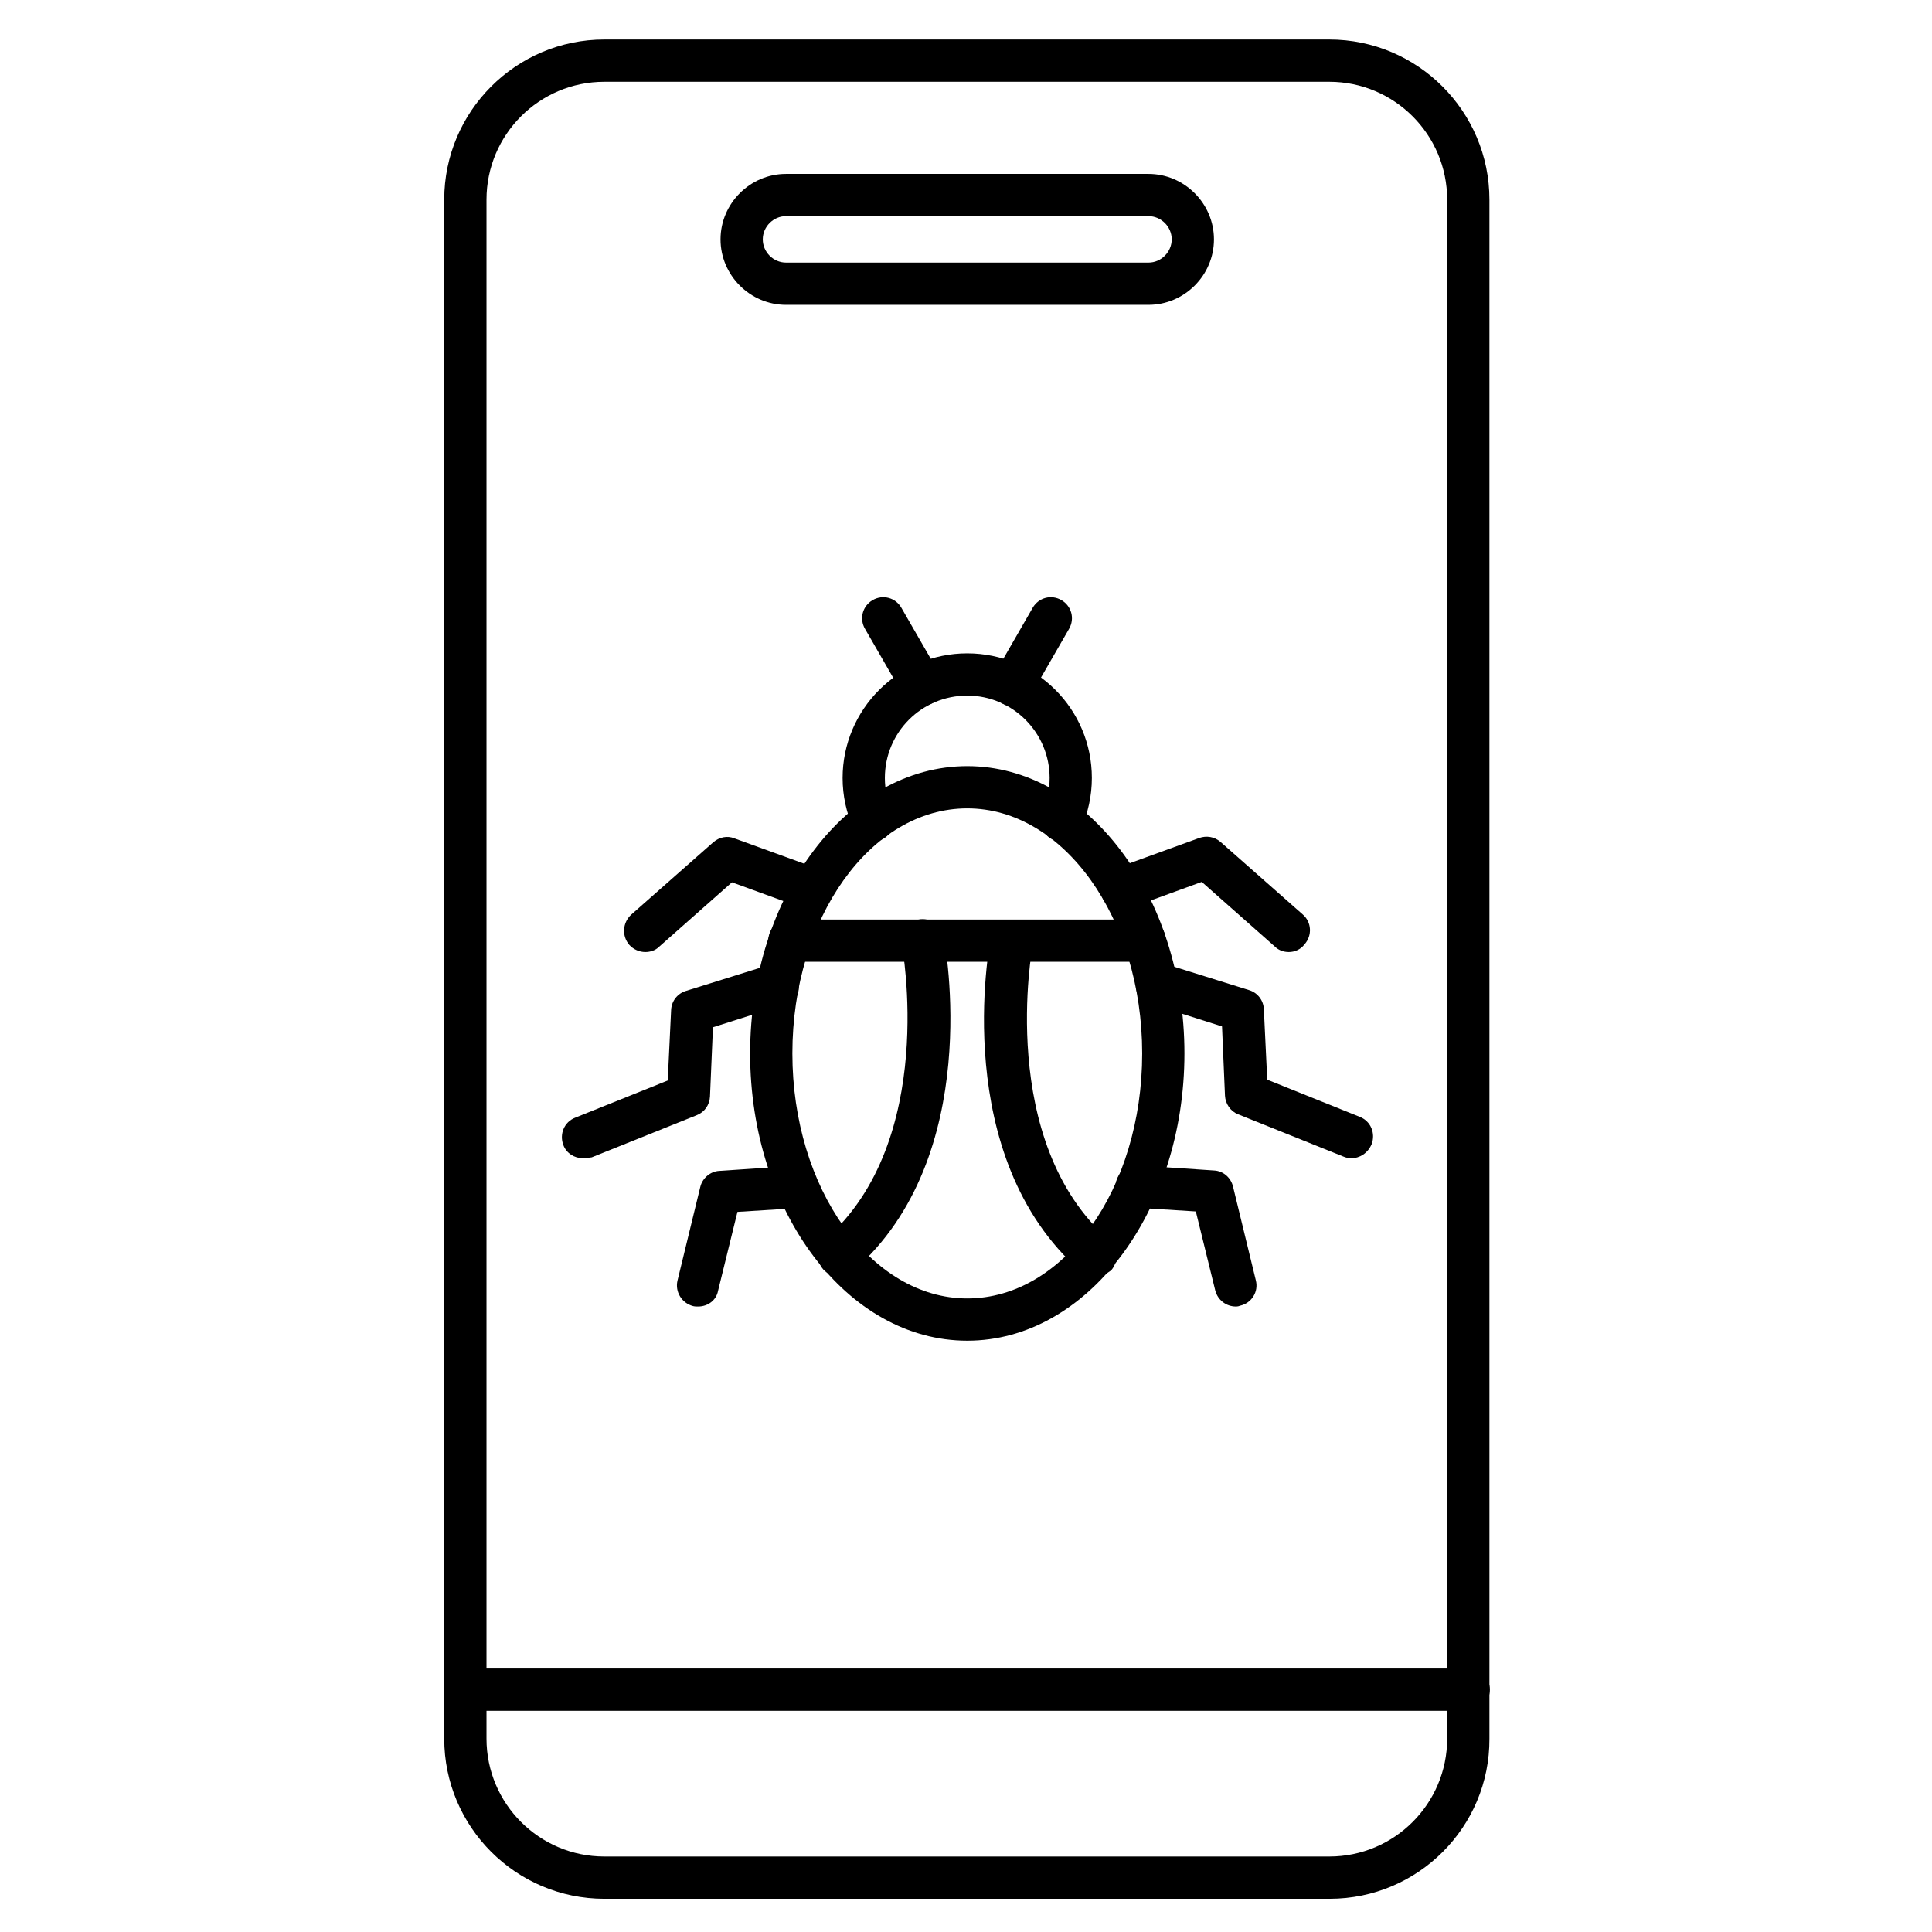 <?xml version="1.0" encoding="UTF-8"?>
<!-- Uploaded to: ICON Repo, www.svgrepo.com, Generator: ICON Repo Mixer Tools -->
<svg fill="#000000" width="800px" height="800px" version="1.1" viewBox="144 144 512 512" xmlns="http://www.w3.org/2000/svg">
 <g>
  <path d="m400.34 499.3c-31.797 0-57.547-34.148-57.547-76.133s25.863-76.133 57.547-76.133c31.684 0 57.547 34.148 57.547 76.133-0.004 41.984-25.863 76.133-57.547 76.133zm0-141.07c-25.637 0-46.352 29.109-46.352 64.934 0 35.828 20.824 64.934 46.352 64.934 25.637 0 46.352-29.109 46.352-64.934-0.004-35.824-20.828-64.934-46.352-64.934z"/>
  <path d="m366.41 482.29c-1.566 0-3.137-0.672-4.254-1.902-2.016-2.352-1.793-5.82 0.559-7.949 29.895-26.199 20.375-77.586 20.266-78.145-0.559-3.023 1.344-5.934 4.477-6.606 3.023-0.559 5.934 1.344 6.606 4.367 0.449 2.352 10.859 58.328-23.848 88.672-1.23 1.113-2.461 1.562-3.805 1.562z"/>
  <path d="m434.14 482.29c-1.344 0-2.574-0.449-3.695-1.344-34.82-30.453-24.293-86.32-23.848-88.672 0.559-3.023 3.582-5.039 6.606-4.367 3.023 0.559 5.039 3.582 4.477 6.606-0.113 0.559-9.629 51.949 20.266 78.145 2.352 2.016 2.574 5.598 0.559 7.949-1.227 1.012-2.793 1.684-4.363 1.684z"/>
  <path d="m447.36 398.88h-94.156c-3.137 0-5.598-2.465-5.598-5.598 0-3.137 2.465-5.598 5.598-5.598h94.156c3.137 0 5.598 2.465 5.598 5.598s-2.461 5.598-5.598 5.598z"/>
  <path d="m425.3 366.97c-0.785 0-1.566-0.113-2.238-0.449-2.801-1.23-4.031-4.59-2.801-7.391 1.23-2.801 1.902-5.82 1.902-8.957 0-11.98-9.742-21.832-21.832-21.832-12.09 0-21.832 9.742-21.832 21.832 0 3.137 0.672 6.156 1.902 8.957 1.23 2.801 0 6.156-2.801 7.391-2.801 1.23-6.156 0-7.391-2.801-1.902-4.254-2.91-8.844-2.91-13.547 0-18.137 14.777-33.027 33.027-33.027s33.027 14.777 33.027 33.027c0 4.703-1.008 9.293-2.91 13.547-1 2.016-3.016 3.25-5.144 3.25z"/>
  <path d="m388.24 331.14c-1.902 0-3.805-1.008-4.812-2.801l-10.188-17.688c-1.566-2.688-0.672-6.047 2.016-7.613 2.688-1.566 6.047-0.672 7.613 2.016l10.188 17.688c1.566 2.688 0.672 6.047-2.016 7.613-0.898 0.562-1.906 0.785-2.801 0.785z"/>
  <path d="m412.31 331.14c-0.895 0-1.902-0.223-2.801-0.785-2.688-1.566-3.582-4.926-2.016-7.613l10.188-17.688c1.566-2.688 4.926-3.582 7.613-2.016 2.688 1.566 3.582 4.926 2.016 7.613l-10.188 17.688c-1.004 1.793-2.797 2.801-4.812 2.801z"/>
  <path d="m315.02 396.3c-1.566 0-3.137-0.672-4.254-1.902-2.016-2.352-1.793-5.82 0.449-7.949l21.832-19.258c1.566-1.344 3.695-1.793 5.598-1.008l22.504 8.172c2.91 1.008 4.367 4.254 3.359 7.164-1.008 2.91-4.254 4.367-7.164 3.359l-19.367-7.055-19.367 17.129c-0.902 0.898-2.246 1.348-3.59 1.348z"/>
  <path d="m485.54 396.3c-1.344 0-2.688-0.449-3.695-1.457l-19.367-17.129-19.367 7.055c-2.91 1.008-6.156-0.449-7.164-3.359-1.008-2.91 0.449-6.156 3.359-7.164l22.504-8.172c1.902-0.672 4.031-0.336 5.598 1.008l21.832 19.258c2.352 2.016 2.574 5.598 0.449 7.949-1.016 1.34-2.582 2.012-4.148 2.012z"/>
  <path d="m298.45 450.94c-2.238 0-4.367-1.344-5.148-3.469-1.121-2.91 0.223-6.156 3.137-7.277l24.52-9.852 0.895-18.695c0.113-2.352 1.68-4.367 3.918-5.039l21.16-6.606c0.785-0.223 1.566-0.336 2.465-0.223l1.457 0.223c3.023 0.449 5.148 3.246 4.812 6.269-0.336 3.023-3.246 5.148-6.269 4.812h-0.223l-16.234 5.148-0.785 18.359c-0.113 2.238-1.457 4.141-3.469 4.926l-27.879 11.195c-1.012 0.117-1.684 0.227-2.356 0.227z"/>
  <path d="m502.11 450.94c-0.672 0-1.344-0.113-2.129-0.449l-27.879-11.195c-2.016-0.785-3.359-2.801-3.469-4.926l-0.785-18.359-16.234-5.148h-0.223c-3.023 0.449-5.934-1.68-6.269-4.812-0.336-3.137 1.68-5.934 4.812-6.269l1.457-0.223c0.785-0.113 1.68 0 2.465 0.223l21.16 6.606c2.238 0.672 3.805 2.688 3.918 5.039l0.895 18.695 24.52 9.852c2.91 1.121 4.254 4.367 3.137 7.277-1.012 2.352-3.137 3.691-5.375 3.691z"/>
  <path d="m329.02 490.24c-0.449 0-0.895 0-1.344-0.113-3.023-0.785-4.812-3.805-4.141-6.719l6.047-24.855c0.559-2.352 2.688-4.141 5.039-4.254l20.152-1.344c3.137-0.223 5.711 2.129 5.934 5.262 0.223 3.137-2.129 5.711-5.262 5.934l-16.012 1.008-5.148 20.938c-0.449 2.465-2.688 4.144-5.266 4.144z"/>
  <path d="m471.54 490.24c-2.574 0-4.812-1.68-5.484-4.254l-5.148-20.938-16.012-1.008c-3.137-0.223-5.375-2.91-5.262-5.934 0.223-3.137 2.91-5.375 5.934-5.262l20.152 1.344c2.465 0.113 4.477 1.902 5.039 4.254l6.047 24.855c0.785 3.023-1.121 6.047-4.141 6.719-0.23 0.109-0.676 0.223-1.125 0.223z"/>
  <path d="m496.39 647.2h-192.23c-23.398 0-42.434-19.031-42.434-42.434v-407.86c0-23.398 19.031-42.434 42.434-42.434h192.12c23.398 0 42.434 19.031 42.434 42.434v407.86c0.105 23.398-18.926 42.43-42.324 42.43zm-192.23-481.53c-17.242 0-31.234 13.996-31.234 31.234v407.86c0 17.242 13.996 31.234 31.234 31.234h192.12c17.242 0 31.234-13.996 31.234-31.234v-407.86c0-17.242-13.996-31.234-31.234-31.234h-192.12z"/>
  <path d="m448.36 224.79h-96.059c-9.516 0-17.352-7.836-17.352-17.352s7.836-17.352 17.352-17.352h96.059c9.516 0 17.352 7.836 17.352 17.352 0.004 9.516-7.836 17.352-17.352 17.352zm-96.059-23.512c-3.359 0-6.156 2.801-6.156 6.156 0 3.359 2.801 6.156 6.156 6.156h96.059c3.359 0 6.156-2.801 6.156-6.156 0-3.359-2.801-6.156-6.156-6.156z"/>
  <path d="m533.23 597.38h-265.79c-3.137 0-5.598-2.465-5.598-5.598 0-3.137 2.465-5.598 5.598-5.598h265.79c3.137 0 5.598 2.465 5.598 5.598 0 3.137-2.574 5.598-5.598 5.598z"/>
 </g>
</svg>